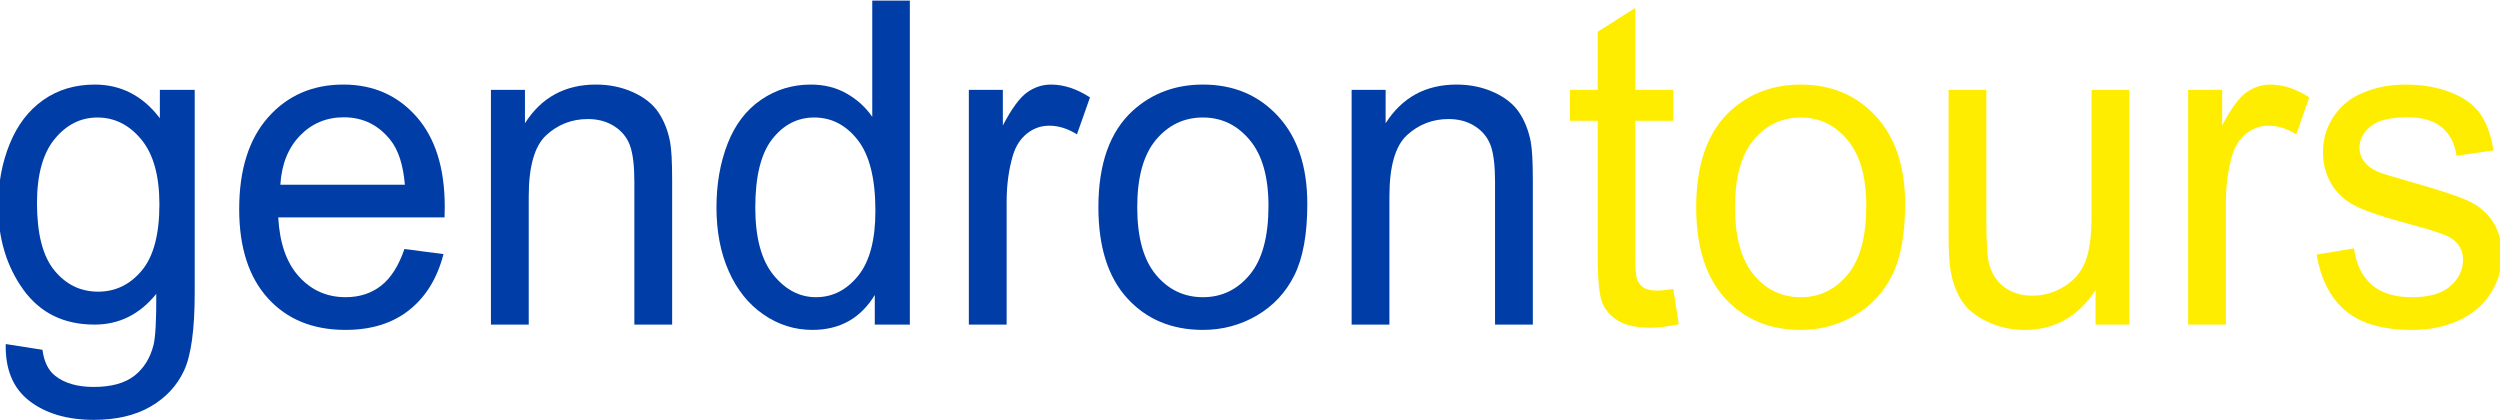 <?xml version="1.0" encoding="iso-8859-1"?>
<!-- Generator: Adobe Illustrator 22.0.1, SVG Export Plug-In . SVG Version: 6.00 Build 0)  -->
<svg version="1.1" id="Calque_1" xmlns="http://www.w3.org/2000/svg" xmlns:xlink="http://www.w3.org/1999/xlink" x="0px" y="0px"
	 viewBox="0 0 220 37" style="enable-background:new 0 0 220 37;" xml:space="preserve">
<g>
	<path style="fill:none;" d="M158.467,10.341c-1.663,0-3.043,0.655-4.139,1.965c-1.097,1.31-1.645,3.286-1.645,5.932
		s0.548,4.626,1.645,5.942c1.096,1.316,2.476,1.974,4.139,1.974c1.65,0,3.024-0.661,4.12-1.983c1.096-1.323,1.645-3.339,1.645-6.049
		c0-2.555-0.551-4.49-1.654-5.806C161.475,10.999,160.104,10.341,158.467,10.341z"/>
	<path style="fill:none;" d="M105.861,10.341c-1.663,0-3.043,0.655-4.139,1.965c-1.097,1.31-1.645,3.286-1.645,5.932
		s0.548,4.626,1.645,5.942c1.096,1.316,2.476,1.974,4.139,1.974c1.65,0,3.024-0.661,4.12-1.983c1.096-1.323,1.645-3.339,1.645-6.049
		c0-2.555-0.551-4.49-1.654-5.806C108.869,10.999,107.499,10.341,105.861,10.341z"/>
	<path style="fill:none;" d="M71.659,10.341c-1.478,0-2.713,0.636-3.705,1.906c-0.992,1.271-1.487,3.274-1.487,6.01
		c0,2.646,0.529,4.623,1.589,5.933s2.31,1.964,3.751,1.964c1.454,0,2.688-0.625,3.705-1.877c1.017-1.251,1.524-3.16,1.524-5.728
		c0-2.827-0.517-4.901-1.552-6.225C74.449,11.002,73.174,10.341,71.659,10.341z"/>
	<path style="fill:none;" d="M30.251,10.321c-1.527,0-2.812,0.538-3.853,1.614s-1.617,2.516-1.728,4.318h10.957
		c-0.147-1.737-0.566-3.041-1.256-3.91C33.312,10.996,31.938,10.321,30.251,10.321z"/>
	<path style="fill:none;" d="M8.577,10.341c-1.479,0-2.735,0.632-3.77,1.896c-1.035,1.264-1.552,3.141-1.552,5.631
		c0,2.71,0.511,4.688,1.534,5.932c1.022,1.245,2.303,1.867,3.843,1.867c1.527,0,2.809-0.619,3.843-1.857
		c1.035-1.237,1.552-3.18,1.552-5.825c0-2.528-0.533-4.435-1.598-5.718C11.364,10.982,10.079,10.341,8.577,10.341z"/>
	<path style="fill:#003DA6;" d="M14.065,10.399c-1.503-1.971-3.412-2.957-5.728-2.957c-1.737,0-3.249,0.454-4.536,1.362
		c-1.288,0.907-2.27,2.194-2.947,3.86c-0.678,1.666-1.016,3.485-1.016,5.456c0,2.865,0.739,5.322,2.217,7.371
		c1.478,2.049,3.566,3.073,6.264,3.073c2.168,0,3.979-0.901,5.433-2.703c0.012,2.282-0.068,3.779-0.24,4.492
		c-0.296,1.167-0.863,2.075-1.7,2.724c-0.838,0.647-2.026,0.973-3.566,0.973c-1.429,0-2.557-0.325-3.381-0.973
		c-0.616-0.48-0.992-1.245-1.127-2.295l-3.233-0.506c-0.049,2.229,0.646,3.899,2.088,5.008c1.441,1.109,3.332,1.663,5.672,1.663
		c1.971,0,3.631-0.389,4.98-1.167c1.349-0.778,2.334-1.838,2.957-3.18c0.622-1.343,0.933-3.621,0.933-6.837V7.909h-3.067V10.399z
		 M12.475,23.81c-1.035,1.238-2.316,1.857-3.843,1.857c-1.54,0-2.821-0.622-3.843-1.867c-1.022-1.244-1.534-3.222-1.534-5.932
		c0-2.49,0.518-4.367,1.552-5.631c1.035-1.265,2.291-1.896,3.77-1.896c1.502,0,2.787,0.642,3.853,1.926
		c1.065,1.283,1.598,3.189,1.598,5.718C14.028,20.63,13.51,22.572,12.475,23.81z"/>
	<path style="fill:#003DA6;" d="M30.214,7.442c-2.71,0-4.915,0.96-6.615,2.879c-1.7,1.919-2.55,4.616-2.55,8.091
		c0,3.359,0.841,5.969,2.522,7.829c1.681,1.86,3.957,2.791,6.827,2.791c2.279,0,4.151-0.584,5.617-1.751s2.47-2.807,3.012-4.92
		l-3.437-0.448c-0.505,1.479-1.189,2.555-2.051,3.229c-0.862,0.674-1.903,1.011-3.123,1.011c-1.639,0-3.006-0.603-4.102-1.809
		c-1.097-1.206-1.706-2.943-1.829-5.213H39.12c0.012-0.414,0.018-0.726,0.018-0.934c0-3.41-0.832-6.055-2.494-7.936
		C34.981,8.383,32.838,7.442,30.214,7.442z M24.671,16.254c0.111-1.803,0.687-3.242,1.728-4.318s2.325-1.614,3.853-1.614
		c1.688,0,3.061,0.675,4.121,2.022c0.69,0.869,1.109,2.173,1.256,3.91H24.671z"/>
	<path style="fill:#003DA6;" d="M57.93,9.874c-0.493-0.727-1.235-1.313-2.227-1.761c-0.992-0.447-2.079-0.671-3.261-0.671
		c-2.723,0-4.804,1.135-6.246,3.404V7.909h-2.993v20.656h3.326V17.284c0-2.645,0.514-4.44,1.543-5.388
		c1.028-0.946,2.251-1.42,3.668-1.42c0.887,0,1.66,0.211,2.319,0.633c0.659,0.421,1.118,0.985,1.376,1.691
		c0.259,0.707,0.388,1.773,0.388,3.2v12.564h3.326V15.864c0-1.62-0.062-2.755-0.185-3.403C58.768,11.463,58.423,10.601,57.93,9.874z
		"/>
	<path style="fill:#003DA6;" d="M76.759,10.282c-0.579-0.843-1.331-1.526-2.254-2.052s-1.977-0.788-3.16-0.788
		c-1.614,0-3.074,0.447-4.379,1.343c-1.306,0.895-2.285,2.182-2.938,3.86c-0.653,1.68-0.979,3.55-0.979,5.611
		c0,2.113,0.36,3.984,1.081,5.611c0.721,1.628,1.737,2.896,3.049,3.803c1.312,0.907,2.75,1.361,4.314,1.361
		c2.414,0,4.243-1.024,5.488-3.073v2.606h3.085V0.052h-3.307V10.282z M75.511,24.276c-1.016,1.252-2.251,1.877-3.705,1.877
		c-1.441,0-2.691-0.654-3.751-1.964s-1.589-3.287-1.589-5.933c0-2.735,0.496-4.739,1.487-6.01c0.991-1.271,2.227-1.906,3.705-1.906
		c1.515,0,2.79,0.661,3.825,1.983c1.035,1.323,1.552,3.397,1.552,6.225C77.036,21.116,76.528,23.025,75.511,24.276z"/>
	<path style="fill:#003DA6;" d="M90.367,8.143c-0.646,0.467-1.352,1.434-2.116,2.898V7.909h-2.993v20.656h3.326V17.751
		c0-1.478,0.185-2.84,0.554-4.084c0.246-0.817,0.659-1.456,1.238-1.916s1.232-0.69,1.958-0.69c0.813,0,1.626,0.253,2.439,0.759
		l1.146-3.248c-1.158-0.752-2.298-1.129-3.418-1.129C91.726,7.442,91.014,7.676,90.367,8.143z"/>
	<path style="fill:#003DA6;" d="M105.861,7.442c-2.427,0-4.484,0.766-6.172,2.296c-2.02,1.841-3.03,4.674-3.03,8.499
		c0,3.488,0.847,6.159,2.541,8.014c1.693,1.854,3.914,2.781,6.661,2.781c1.712,0,3.292-0.422,4.739-1.265
		c1.447-0.843,2.55-2.025,3.308-3.549c0.757-1.523,1.136-3.615,1.136-6.273c0-3.28-0.856-5.851-2.568-7.712
		C110.763,8.373,108.558,7.442,105.861,7.442z M109.981,24.17c-1.096,1.322-2.47,1.983-4.12,1.983c-1.663,0-3.043-0.657-4.139-1.974
		c-1.097-1.316-1.645-3.297-1.645-5.942s0.548-4.622,1.645-5.932c1.096-1.31,2.476-1.965,4.139-1.965
		c1.638,0,3.008,0.658,4.111,1.975c1.103,1.315,1.654,3.251,1.654,5.806C111.626,20.831,111.077,22.847,109.981,24.17z"/>
	<path style="fill:#003DA6;" d="M133.67,9.874c-0.493-0.727-1.235-1.313-2.227-1.761c-0.992-0.447-2.079-0.671-3.261-0.671
		c-2.723,0-4.804,1.135-6.246,3.404V7.909h-2.993v20.656h3.326V17.284c0-2.645,0.514-4.44,1.543-5.388
		c1.028-0.946,2.251-1.42,3.668-1.42c0.887,0,1.66,0.211,2.319,0.633c0.659,0.421,1.118,0.985,1.376,1.691
		c0.259,0.707,0.388,1.773,0.388,3.2v12.564h3.326V15.864c0-1.62-0.062-2.755-0.185-3.403
		C134.507,11.463,134.162,10.601,133.67,9.874z"/>
	<path style="fill:#FFED00;" d="M145.791,25.57c-0.493,0-0.872-0.084-1.136-0.253c-0.265-0.169-0.456-0.396-0.573-0.681
		c-0.117-0.285-0.176-0.927-0.176-1.926V10.633h3.345V7.909h-3.345V0.693l-3.308,2.101v5.115h-2.439v2.724h2.439v11.884
		c0,2.101,0.136,3.479,0.407,4.133c0.271,0.655,0.739,1.184,1.404,1.585c0.665,0.402,1.601,0.604,2.809,0.604
		c0.739,0,1.577-0.104,2.513-0.312l-0.48-3.093C146.647,25.524,146.16,25.57,145.791,25.57z"/>
	<path style="fill:#FFED00;" d="M158.467,7.442c-2.427,0-4.484,0.766-6.172,2.296c-2.02,1.841-3.03,4.674-3.03,8.499
		c0,3.488,0.847,6.159,2.541,8.014c1.693,1.854,3.914,2.781,6.661,2.781c1.712,0,3.292-0.422,4.739-1.265
		c1.447-0.843,2.55-2.025,3.308-3.549c0.757-1.523,1.136-3.615,1.136-6.273c0-3.28-0.856-5.851-2.568-7.712
		C163.369,8.373,161.164,7.442,158.467,7.442z M162.587,24.17c-1.096,1.322-2.47,1.983-4.12,1.983c-1.663,0-3.043-0.657-4.139-1.974
		c-1.097-1.316-1.645-3.297-1.645-5.942s0.548-4.622,1.645-5.932c1.096-1.31,2.476-1.965,4.139-1.965
		c1.638,0,3.008,0.658,4.111,1.975c1.103,1.315,1.654,3.251,1.654,5.806C164.231,20.831,163.683,22.847,162.587,24.17z"/>
	<path style="fill:#FFED00;" d="M184.058,18.977c0,1.764-0.182,3.109-0.545,4.036s-0.982,1.66-1.857,2.197
		c-0.875,0.538-1.811,0.808-2.809,0.808c-0.998,0-1.835-0.263-2.513-0.788c-0.678-0.524-1.121-1.248-1.331-2.168
		c-0.136-0.636-0.203-1.867-0.203-3.696V7.909h-3.326v12.799c0,1.491,0.068,2.58,0.204,3.268c0.197,1.024,0.539,1.89,1.025,2.597
		c0.486,0.706,1.231,1.293,2.236,1.76c1.004,0.467,2.084,0.7,3.243,0.7c2.624,0,4.699-1.167,6.227-3.501v3.034h2.975V7.909h-3.326
		V18.977z"/>
	<path style="fill:#FFED00;" d="M197.666,8.143c-0.646,0.467-1.352,1.434-2.116,2.898V7.909h-2.993v20.656h3.326V17.751
		c0-1.478,0.185-2.84,0.554-4.084c0.246-0.817,0.659-1.456,1.238-1.916s1.232-0.69,1.958-0.69c0.813,0,1.626,0.253,2.439,0.759
		l1.146-3.248c-1.158-0.752-2.298-1.129-3.418-1.129C199.025,7.442,198.313,7.676,197.666,8.143z"/>
	<path style="fill:#FFED00;" d="M219.368,19.502c-0.53-0.804-1.259-1.417-2.189-1.838c-0.93-0.422-2.571-0.963-4.924-1.624
		c-1.626-0.467-2.605-0.766-2.938-0.896c-0.579-0.246-1.004-0.557-1.275-0.934c-0.271-0.362-0.406-0.771-0.406-1.225
		c0-0.713,0.326-1.336,0.979-1.867c0.653-0.532,1.743-0.798,3.271-0.798c1.293,0,2.294,0.299,3.003,0.895
		c0.708,0.597,1.136,1.427,1.284,2.49l3.252-0.467c-0.209-1.336-0.591-2.402-1.146-3.2c-0.555-0.797-1.414-1.43-2.578-1.896
		s-2.516-0.7-4.056-0.7c-1.022,0-1.98,0.14-2.873,0.419c-0.893,0.278-1.598,0.619-2.116,1.021c-0.69,0.519-1.235,1.171-1.635,1.955
		s-0.601,1.637-0.601,2.558c0,1.012,0.243,1.936,0.73,2.771c0.486,0.836,1.201,1.491,2.144,1.965
		c0.942,0.473,2.633,1.034,5.072,1.682c1.811,0.48,2.944,0.876,3.4,1.187c0.653,0.454,0.979,1.077,0.979,1.867
		c0,0.882-0.37,1.65-1.109,2.306c-0.739,0.654-1.873,0.981-3.4,0.981c-1.515,0-2.695-0.369-3.538-1.108
		c-0.844-0.739-1.358-1.802-1.543-3.189l-3.289,0.544c0.37,2.191,1.223,3.845,2.559,4.96s3.28,1.673,5.83,1.673
		c1.54,0,2.919-0.282,4.139-0.846c1.219-0.564,2.152-1.362,2.799-2.393c0.646-1.031,0.97-2.13,0.97-3.297
		C220.163,21.304,219.898,20.306,219.368,19.502z"/>
</g>
<g>
</g>
<g>
</g>
<g>
</g>
<g>
</g>
<g>
</g>
<g>
</g>
</svg>
